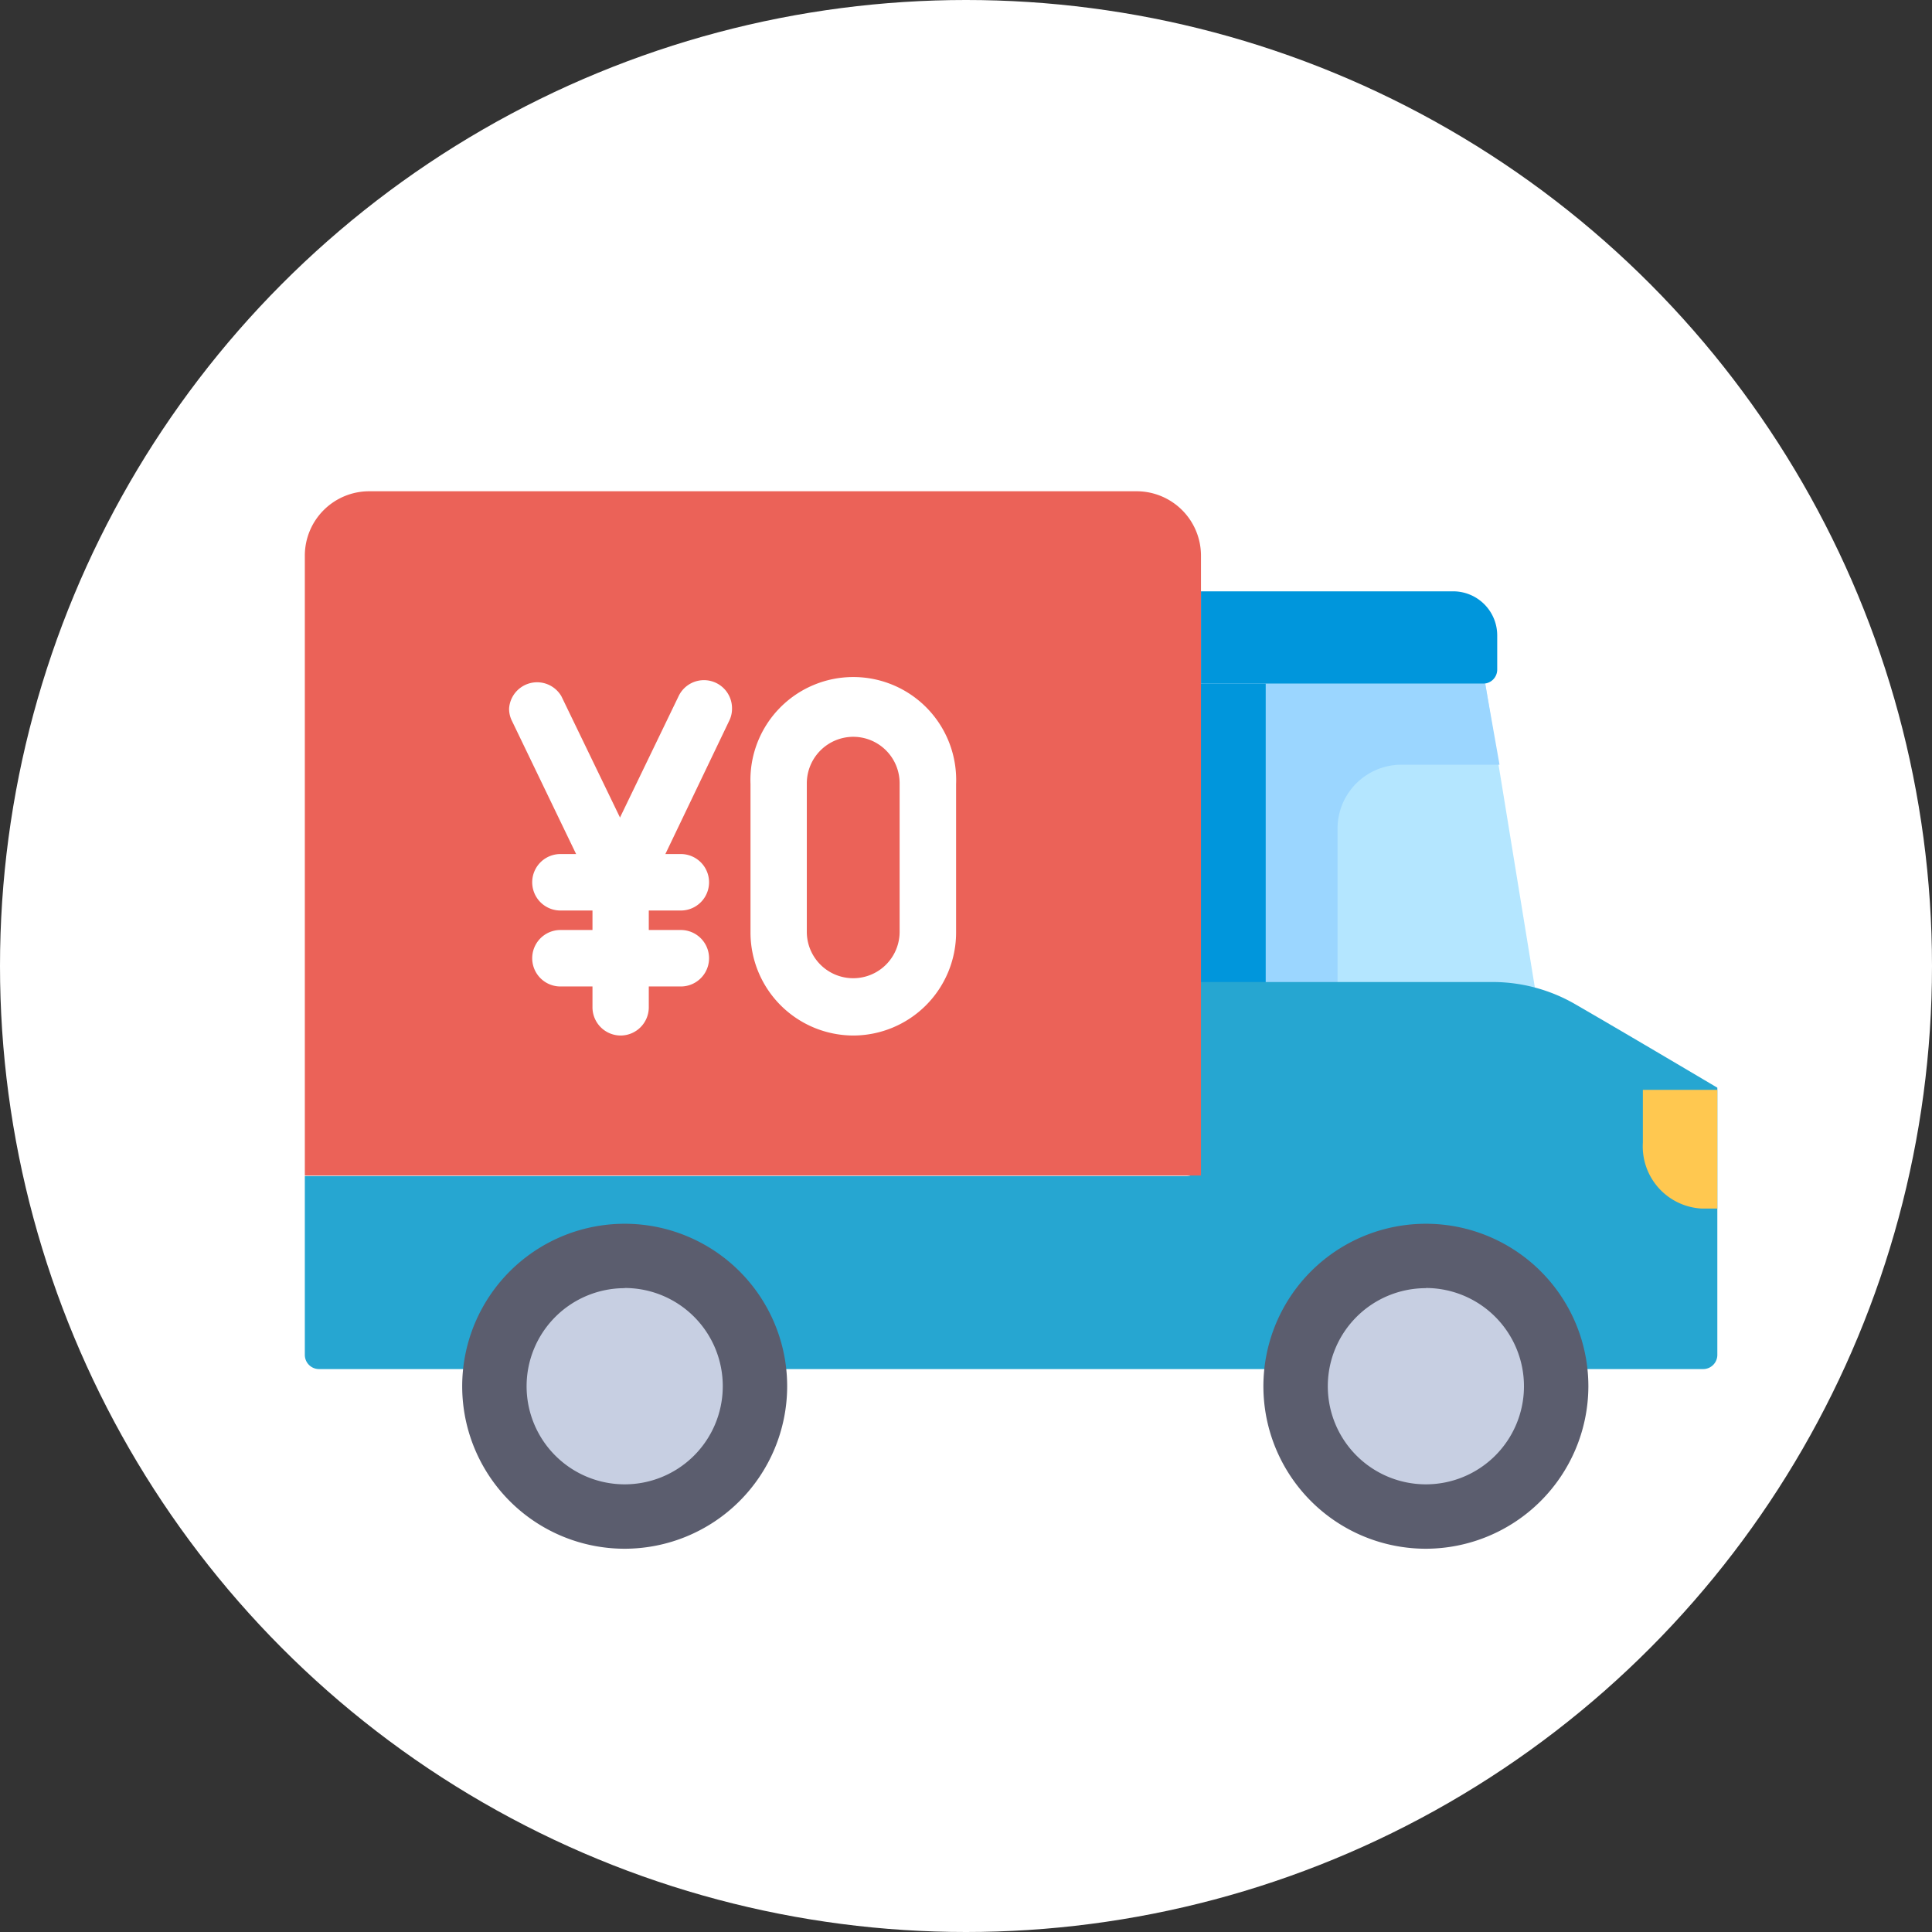 <svg xmlns="http://www.w3.org/2000/svg" viewBox="0 0 117 117"><rect x="0" y="0" width="117" height="117" fill="#333333" stroke="none"/><defs><style>.cls-1{fill:#fff;}.cls-2{fill:#b4e6ff;}.cls-3{fill:#9bd6ff;}.cls-4{fill:#0096dc;}.cls-5{fill:#26a6d1;}.cls-6{fill:#eb6258;}.cls-7{fill:#c7cfe2;}.cls-8{fill:#5b5d6e;}.cls-9{fill:#ffc850;}</style></defs><g id="Layer_2" data-name="Layer 2"><g id="Layer_2-2" data-name="Layer 2"><circle class="cls-1" cx="58.5" cy="58.5" r="58.5"/><polygon class="cls-2" points="93.14 60.97 72.73 60.97 72.73 41.4 89.95 41.4 93.14 60.97"/><path class="cls-3" d="M89.94,41.4H72.74V62.05H81V50.18a3.87,3.87,0,0,1,3.88-3.87h5.93Z"/><rect class="cls-4" x="71.65" y="41.4" width="5" height="20.64"/><path class="cls-4" d="M72.73,35.81H88a2.67,2.67,0,0,1,2.67,2.67v2.07a.85.85,0,0,1-.85.85H72.73a0,0,0,0,1,0,0V35.81A0,0,0,0,1,72.73,35.81Z"/><path class="cls-5" d="M90.41,59.47H72.7v10.9a.85.85,0,0,1-.85.85H18.46V82.06a.86.86,0,0,0,.85.85h83.84a.86.86,0,0,0,.85-.85V65.87s-5.31-3.15-8.51-5A10,10,0,0,0,90.41,59.47Z"/><path class="cls-6" d="M22.36,29.75H68.83a3.9,3.9,0,0,1,3.9,3.9V71.19a0,0,0,0,1,0,0H18.46a0,0,0,0,1,0,0V33.66A3.9,3.9,0,0,1,22.36,29.75Z"/><path class="cls-1" d="M51.67,62.71a6.24,6.24,0,0,1-6.22-6.23v-9a6.23,6.23,0,1,1,12.45,0v9A6.24,6.24,0,0,1,51.67,62.71Zm0-18.09a2.82,2.82,0,0,0-2.81,2.81v9a2.81,2.81,0,1,0,5.62,0v-9A2.81,2.81,0,0,0,51.67,44.62Z"/><path class="cls-1" d="M37.59,62.71A1.71,1.71,0,0,1,35.88,61V53.08a1.71,1.71,0,1,1,3.41,0V61A1.71,1.71,0,0,1,37.59,62.71Z"/><path class="cls-1" d="M37.59,55.13a1.69,1.69,0,0,1-1.54-1L31,43.65a1.63,1.63,0,0,1-.17-.74A1.7,1.7,0,0,1,34,42.17l5.08,10.51a1.63,1.63,0,0,1,.17.74,1.69,1.69,0,0,1-1,1.54A1.63,1.63,0,0,1,37.59,55.13Z"/><path class="cls-1" d="M37.58,55.14a1.78,1.78,0,0,1-.74-.17,1.72,1.72,0,0,1-1-1.54,1.61,1.61,0,0,1,.17-.74l5.08-10.52a1.7,1.7,0,0,1,3.24.74,1.63,1.63,0,0,1-.17.74L39.12,54.17A1.7,1.7,0,0,1,37.58,55.14Z"/><path class="cls-1" d="M41.23,55.14H33.94a1.71,1.71,0,1,1,0-3.42h7.29a1.71,1.71,0,0,1,0,3.42Z"/><path class="cls-1" d="M41.23,59.74H33.94a1.71,1.71,0,0,1,0-3.42h7.29a1.71,1.71,0,0,1,0,3.42Z"/><circle class="cls-7" cx="37.83" cy="83.95" r="7.89"/><path class="cls-8" d="M37.83,93.79A9.84,9.84,0,1,1,47.67,84,9.85,9.85,0,0,1,37.83,93.79Zm0-15.78A5.94,5.94,0,1,0,43.77,84,5.94,5.94,0,0,0,37.83,78Z"/><circle class="cls-7" cx="86.35" cy="83.95" r="7.89"/><path class="cls-8" d="M86.35,93.79A9.84,9.84,0,1,1,96.19,84,9.86,9.86,0,0,1,86.35,93.79Zm0-15.78A5.94,5.94,0,1,0,92.29,84,5.95,5.95,0,0,0,86.35,78Z"/><path class="cls-9" d="M104,73.19h-.93a3.77,3.77,0,0,1-3.58-4V66H104Z"/></g></g></svg>